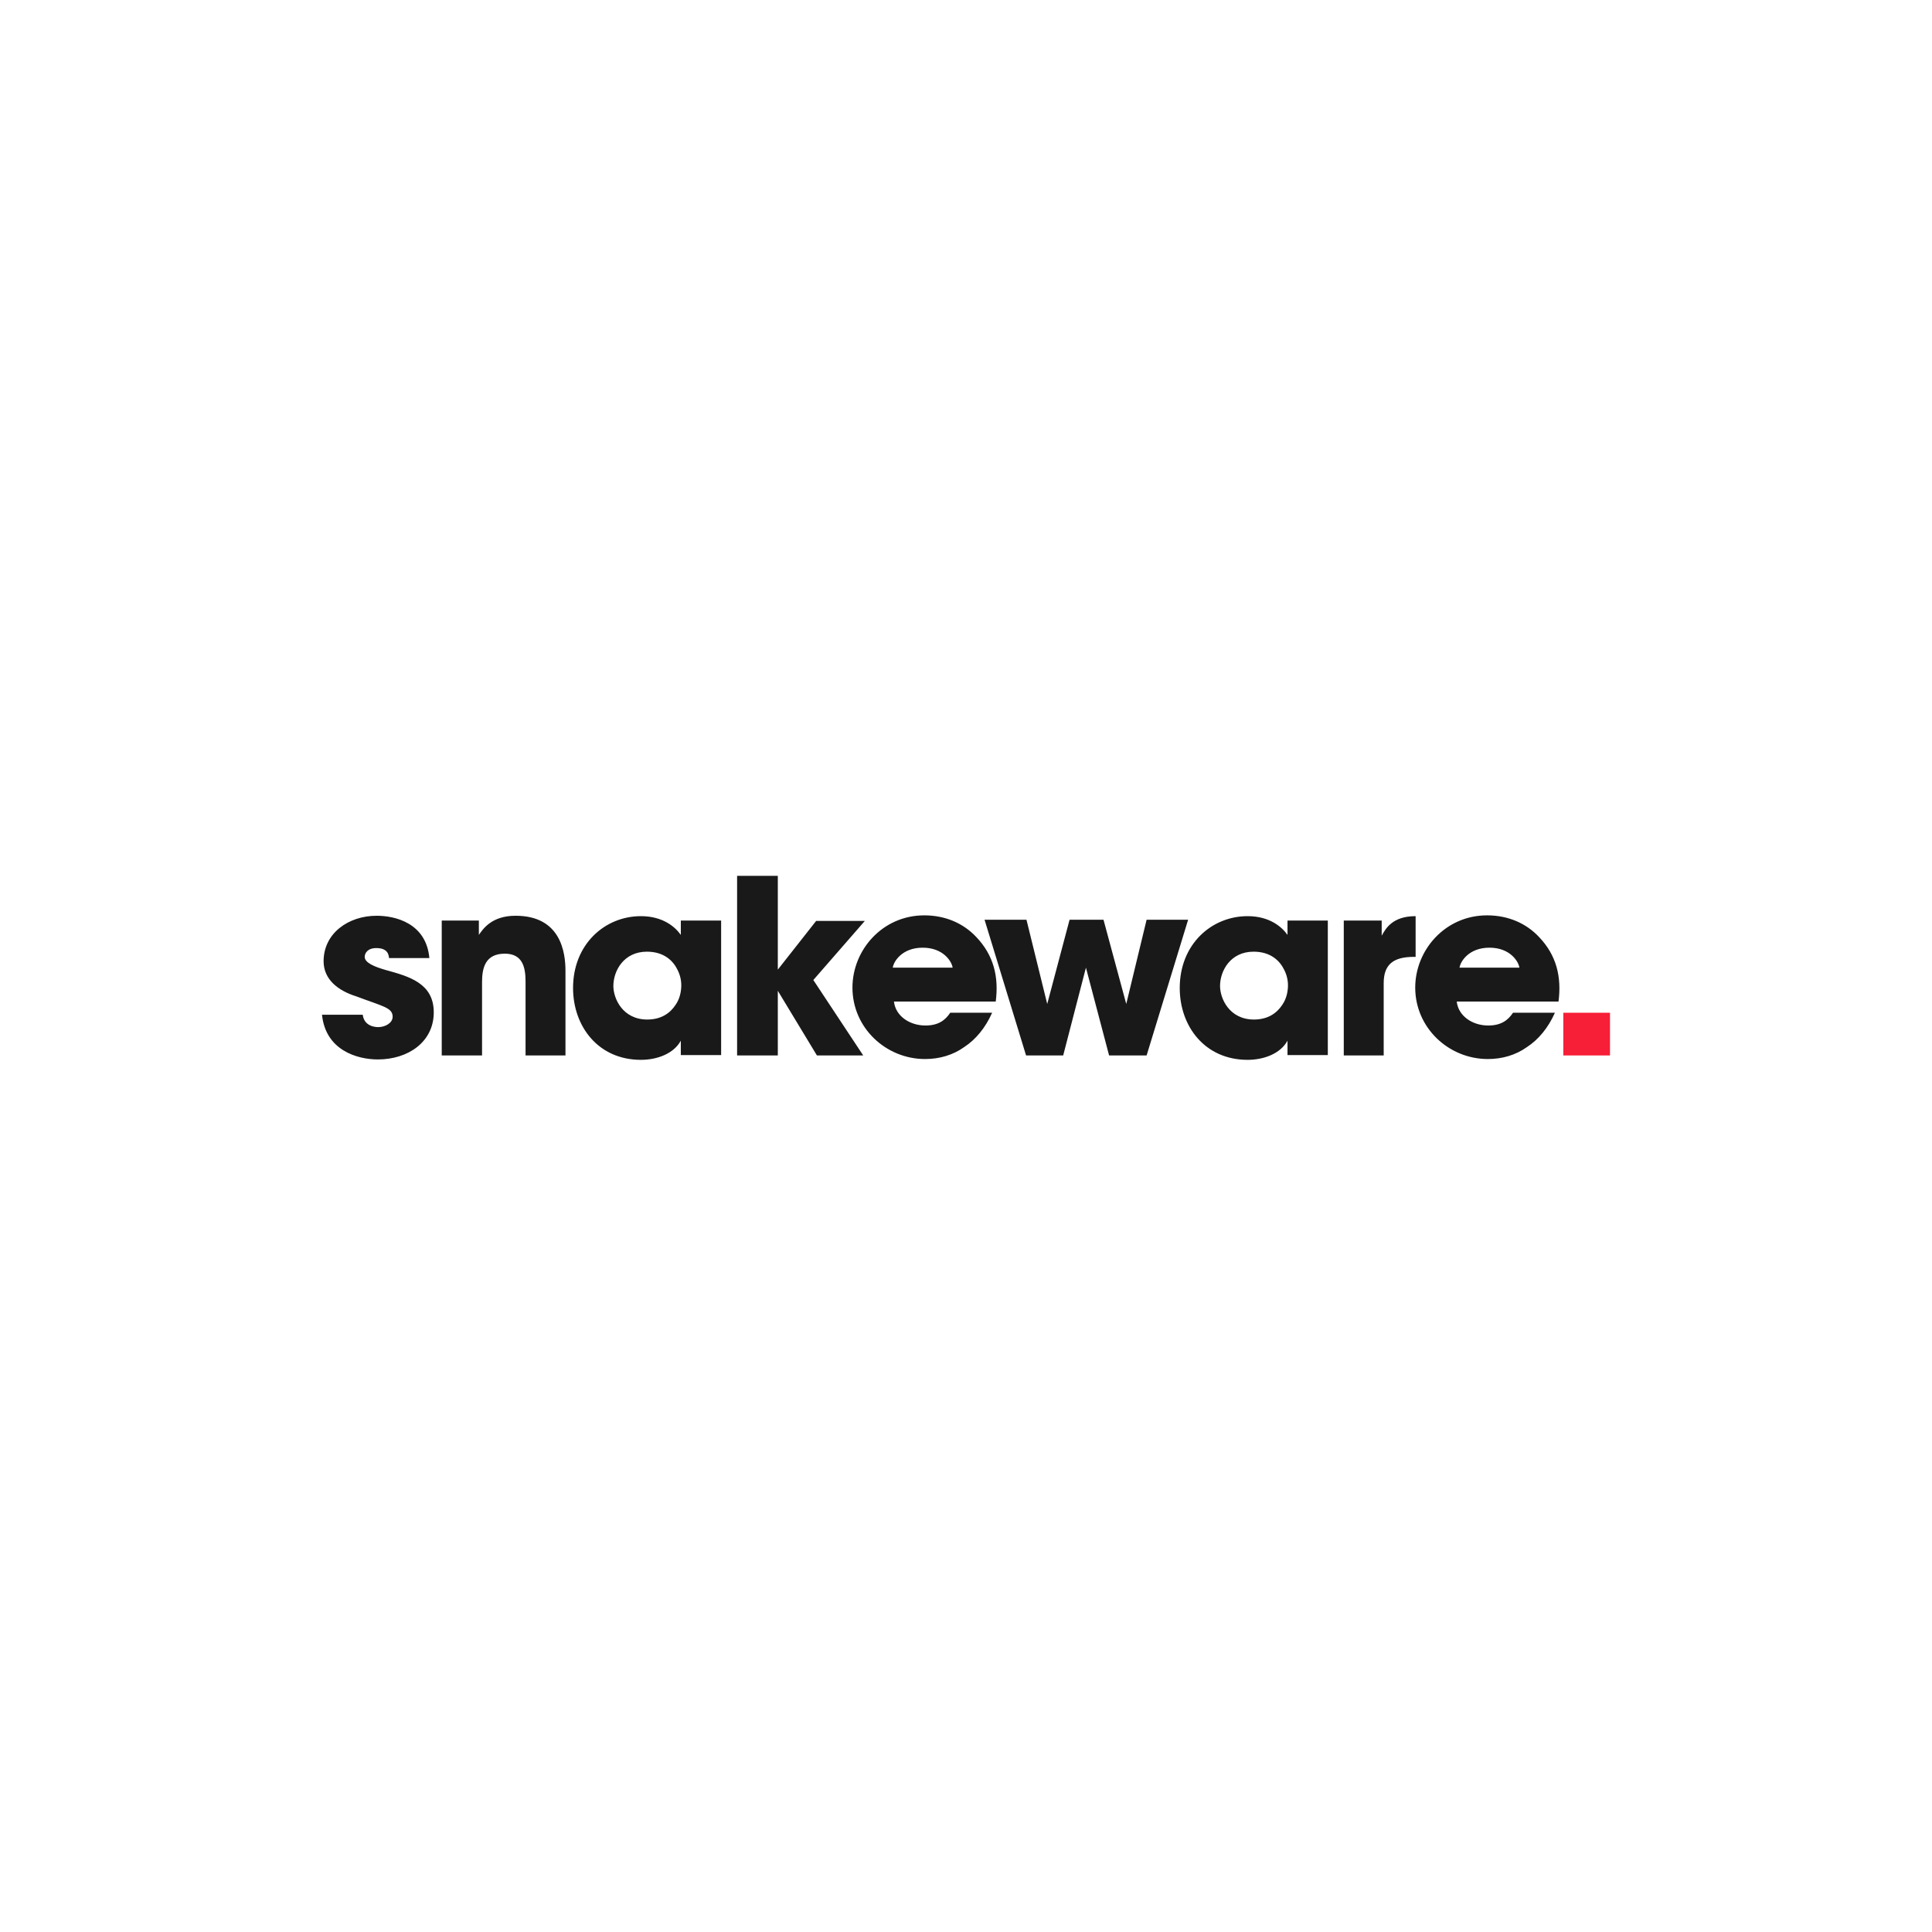 <svg xmlns="http://www.w3.org/2000/svg" width="300" height="300" viewBox="0 0 300 300">
  <g fill="none" fill-rule="evenodd">
    <rect width="336" height="368" x="-8" y="-12" fill="#FFF"/>
    <g transform="translate(50 136)">
      <polygon fill="#F71E37" fill-rule="nonzero" points="192.749 21.258 200 21.258 200 27.89 192.749 27.89"/>
      <path fill="#191919" d="M16.672,12.767 L10.412,12.767 C10.35,12.333 10.288,11.218 8.429,11.218 C7.065,11.218 6.632,12.024 6.632,12.581 C6.632,13.511 8.181,14.131 9.916,14.627 C13.511,15.618 17.354,16.672 17.354,21.196 C17.354,25.782 13.387,28.509 8.677,28.509 C5.454,28.509 0.558,27.084 0,21.568 L6.322,21.568 C6.57,23.489 8.491,23.489 8.739,23.489 C9.792,23.489 10.97,22.87 10.97,21.878 C10.97,20.452 9.421,20.267 5.33,18.717 C2.541,17.849 0.248,16.114 0.248,13.263 C0.248,8.925 4.09,6.198 8.491,6.198 C11.342,6.198 16.176,7.313 16.672,12.767 Z M18.593,27.89 L18.593,6.941 L24.357,6.941 L24.357,9.173 C25.039,8.181 26.402,6.198 30.059,6.198 C37.124,6.198 37.806,11.962 37.806,14.751 L37.806,27.89 L31.608,27.89 L31.608,16.424 C31.608,14.131 31.112,12.086 28.385,12.086 C25.349,12.086 24.853,14.317 24.853,16.486 L24.853,27.89 L18.593,27.89 Z M61.977,6.941 L61.977,27.828 L55.717,27.828 L55.717,25.597 C54.602,27.642 51.999,28.571 49.52,28.571 C42.888,28.571 38.984,23.365 38.984,17.416 C38.984,10.598 43.942,6.26 49.52,6.26 C52.928,6.26 54.85,7.933 55.717,9.173 L55.717,6.941 L61.977,6.941 Z M45.243,17.106 C45.243,19.027 46.669,22.312 50.511,22.312 C52.742,22.312 54.106,21.258 54.912,20.019 C55.469,19.213 55.717,18.283 55.779,17.354 C55.841,16.424 55.655,15.494 55.222,14.627 C54.54,13.201 53.114,11.776 50.449,11.776 C46.855,11.776 45.243,14.751 45.243,17.106 L45.243,17.106 Z M64.456,27.89 L64.456,0 L70.778,0 L70.778,14.565 L76.728,7.003 L84.289,7.003 L76.294,16.176 L84.041,27.89 L76.852,27.89 L70.778,17.849 L70.778,27.89 L64.456,27.89 Z M104.617,19.523 L88.813,19.523 C89.061,21.754 91.23,23.241 93.709,23.241 C95.755,23.241 96.808,22.374 97.552,21.258 L104.059,21.258 C103.006,23.613 101.518,25.411 99.721,26.588 C97.986,27.828 95.879,28.447 93.647,28.447 C87.574,28.447 82.368,23.613 82.368,17.354 C82.368,11.528 87.016,6.136 93.523,6.136 C96.808,6.136 99.597,7.375 101.58,9.482 C104.307,12.333 105.113,15.68 104.617,19.523 Z M88.627,14.255 L97.924,14.255 C97.8,13.325 96.498,11.156 93.275,11.156 C90.053,11.156 88.751,13.325 88.627,14.255 Z M109.328,27.89 L102.882,6.817 L109.39,6.817 L112.612,19.895 L116.083,6.817 L121.351,6.817 L124.884,19.895 L128.045,6.817 L134.49,6.817 L128.045,27.89 L122.219,27.89 L118.624,14.255 L115.091,27.89 L109.328,27.89 Z M156.182,6.941 L156.182,27.828 L149.923,27.828 L149.923,25.597 C148.807,27.642 146.204,28.571 143.725,28.571 C137.093,28.571 133.189,23.365 133.189,17.416 C133.189,10.598 138.147,6.26 143.725,6.26 C147.134,6.26 149.055,7.933 149.923,9.173 L149.923,6.941 L156.182,6.941 Z M139.448,17.106 C139.448,19.027 140.874,22.312 144.716,22.312 C146.948,22.312 148.311,21.258 149.117,20.019 C149.675,19.213 149.923,18.283 149.985,17.354 C150.046,16.424 149.861,15.494 149.427,14.627 C148.745,13.201 147.319,11.776 144.654,11.776 C141.06,11.776 139.448,14.751 139.448,17.106 L139.448,17.106 Z M158.661,27.89 L158.661,6.941 L164.549,6.941 L164.549,9.297 C165.169,8.181 166.222,6.26 169.817,6.26 L169.817,12.581 L169.569,12.581 C166.346,12.581 164.859,13.759 164.859,16.672 L164.859,27.89 L158.661,27.89 Z M192.005,19.523 L176.201,19.523 C176.449,21.754 178.618,23.241 181.097,23.241 C183.142,23.241 184.196,22.374 184.94,21.258 L191.447,21.258 C190.394,23.613 188.906,25.411 187.109,26.588 C185.373,27.828 183.266,28.447 181.035,28.447 C174.961,28.447 169.755,23.613 169.755,17.354 C169.755,11.528 174.403,6.136 180.911,6.136 C184.196,6.136 186.985,7.375 188.968,9.482 C191.695,12.333 192.501,15.68 192.005,19.523 L192.005,19.523 Z M176.635,14.255 L185.931,14.255 C185.807,13.325 184.506,11.156 181.283,11.156 C178.06,11.156 176.759,13.325 176.635,14.255 Z"/>
    </g>
  </g>
</svg>
